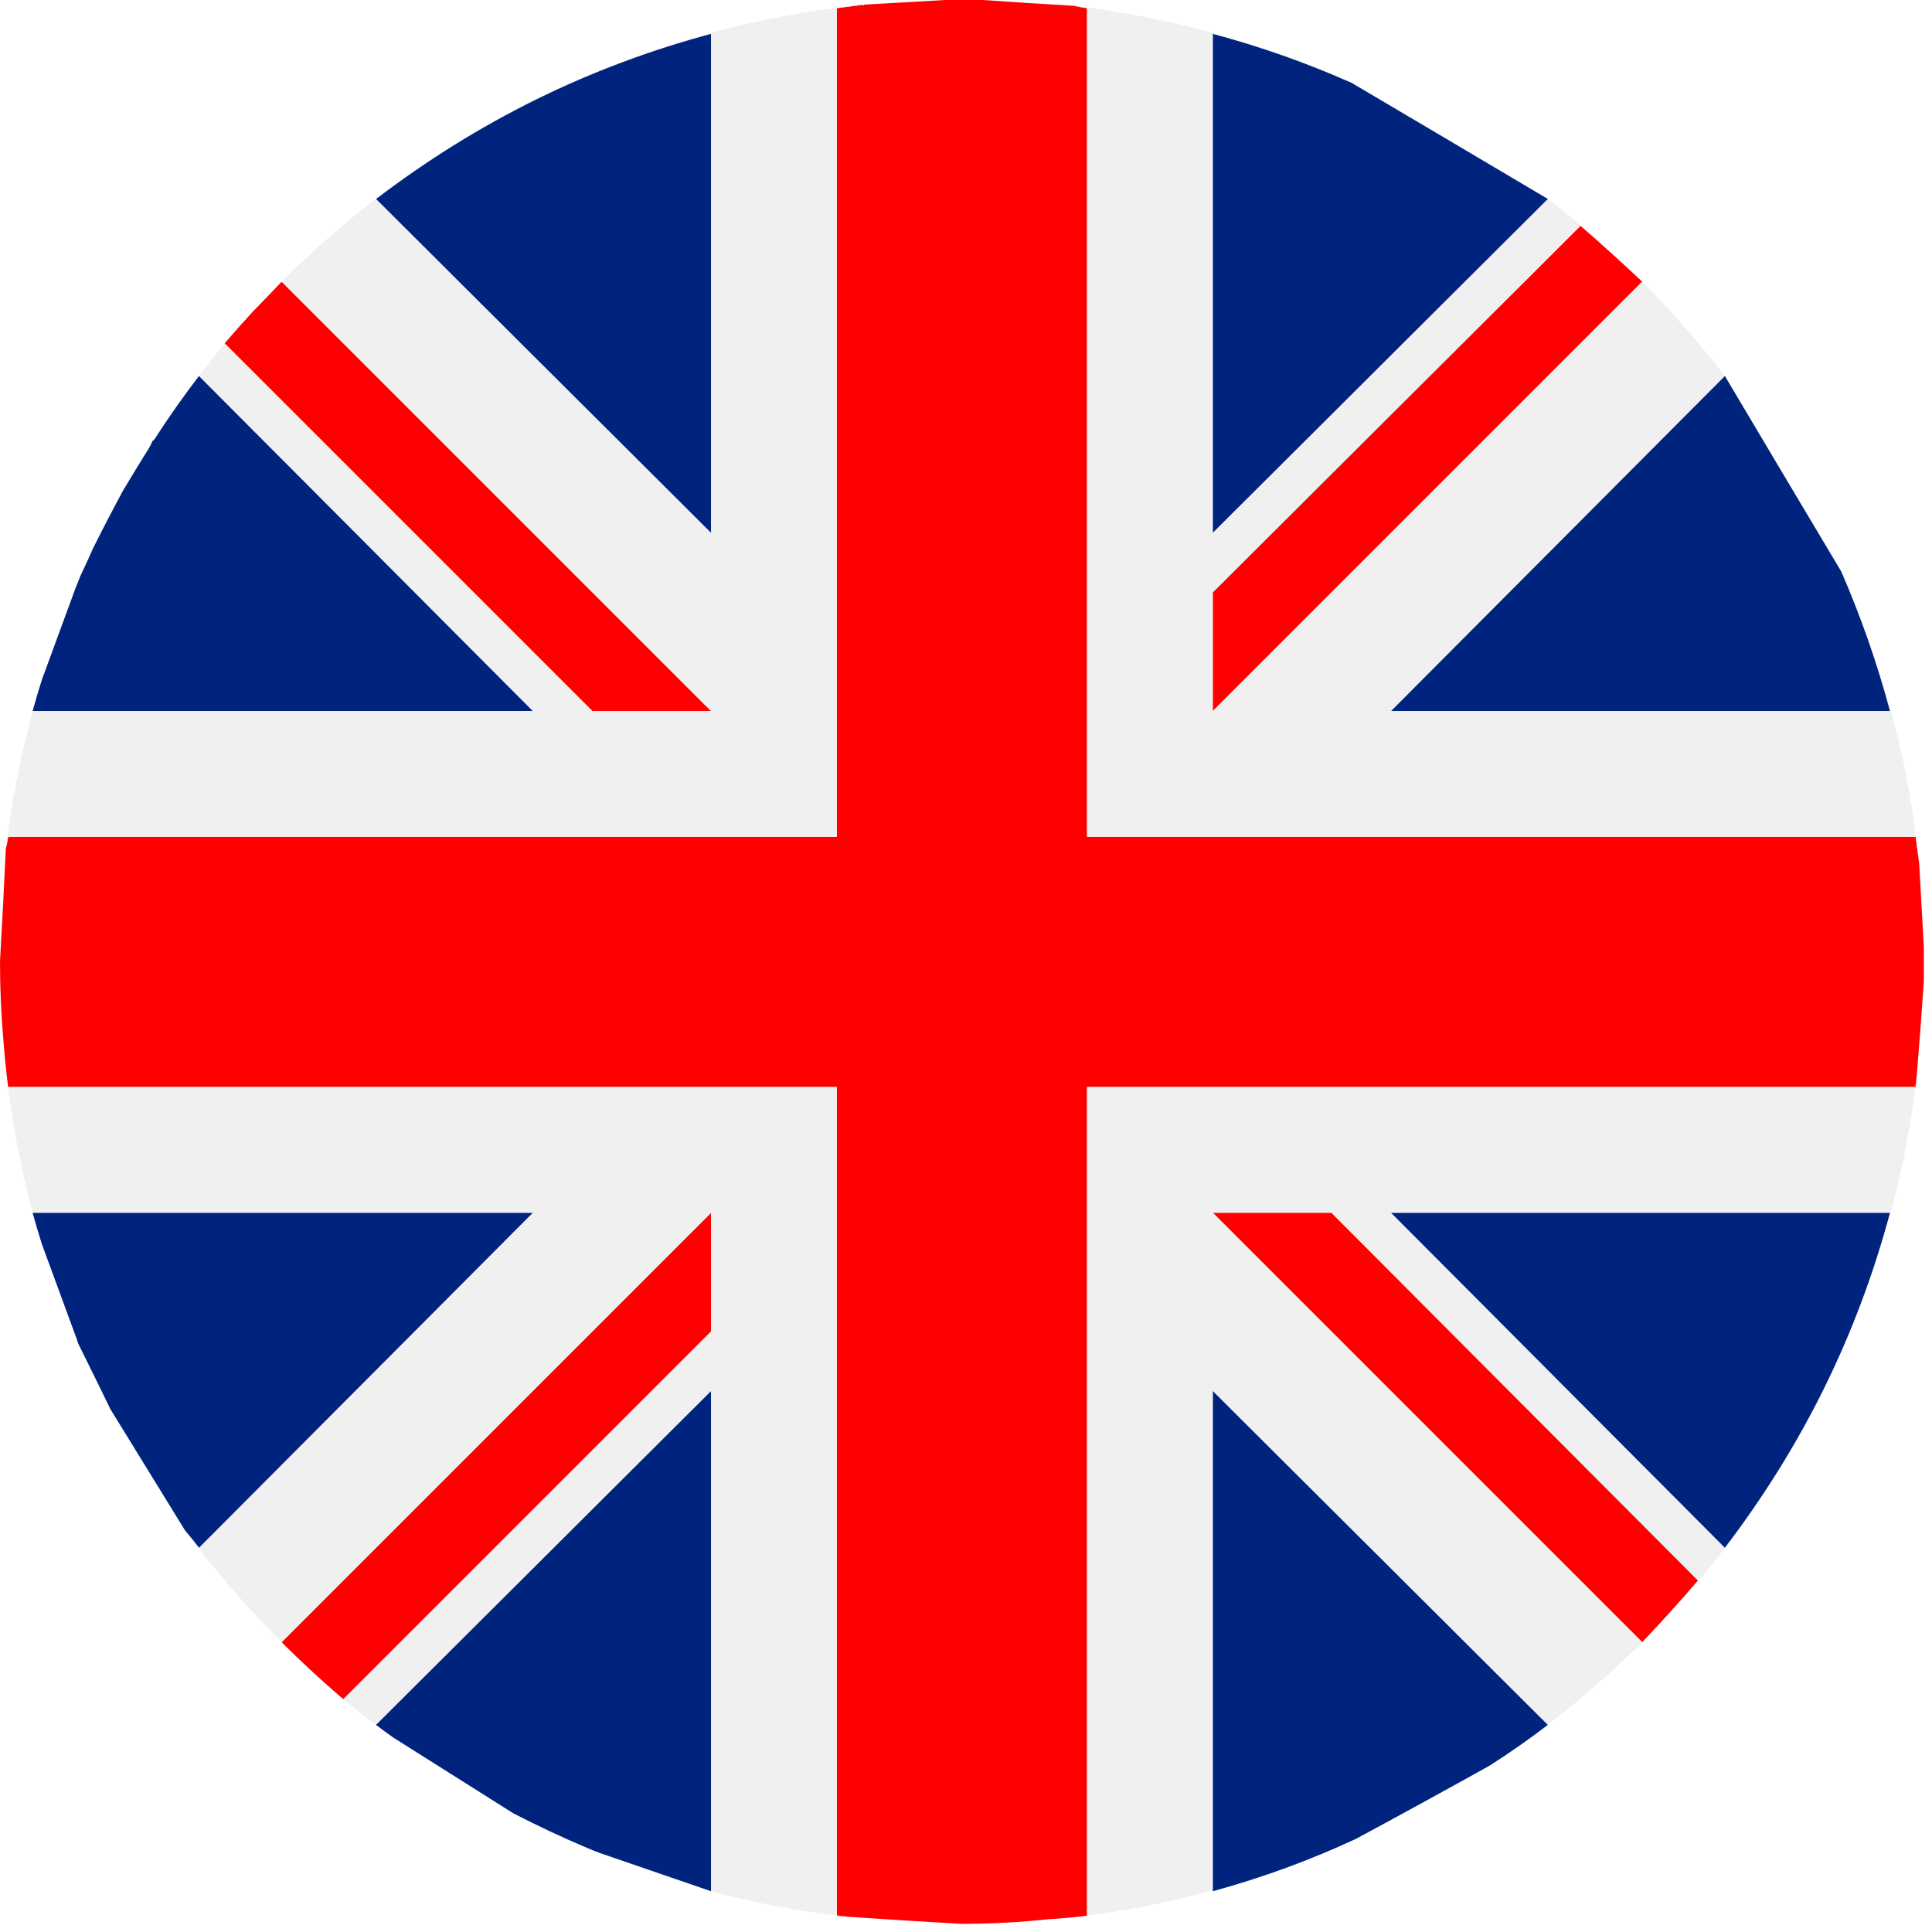 <?xml version="1.0" encoding="UTF-8"?> <svg xmlns="http://www.w3.org/2000/svg" xmlns:xlink="http://www.w3.org/1999/xlink" preserveAspectRatio="none" x="0px" y="0px" width="83px" height="83px" viewBox="0 0 83 83"><defs><g id="Layer0_0_FILL"><path fill="#00247D" stroke="none" d=" M 58.05 3.55 Q 55.193 2.278 52.1 1.45 L 52.1 22.9 66.5 8.55 Q 62.288 6.05 58.05 3.55 M 30.55 22.9 L 30.55 1.45 Q 22.7 3.55 16.15 8.55 L 30.55 22.9 M 5.3 21.05 Q 4.624 22.298 4 23.55 3.725 24.175 3.45 24.75 3.352 25.011 3.25 25.25 2.525 27.225 1.8 29.2 1.586 29.872 1.4 30.55 L 1.4 30.55 22.9 30.55 8.55 16.15 Q 7.544 17.463 6.65 18.85 6.61 18.912 6.55 18.95 6.481 19.121 6.4 19.25 5.833 20.161 5.3 21.05 M 25.75 79.6 Q 28.15 80.425 30.55 81.25 L 30.55 59.75 16.15 74.1 Q 16.527 74.388 16.9 74.65 19.488 76.287 22.05 77.9 23.621 78.711 25.25 79.4 25.494 79.504 25.75 79.6 M 59.75 52.1 L 74.1 66.5 Q 79.1 59.95 81.2 52.1 L 59.75 52.1 M 52.1 81.25 Q 55.295 80.375 58.25 79 61.15 77.438 64 75.85 65.296 75.022 66.5 74.1 L 52.1 59.75 52.1 81.2 52.1 81.25 M 1.4 52.1 L 1.4 52.1 Q 1.586 52.779 1.8 53.45 2.525 55.425 3.25 57.4 3.314 57.553 3.35 57.7 4.062 59.138 4.75 60.55 6.362 63.163 7.95 65.75 8.262 66.123 8.55 66.5 L 22.9 52.1 1.4 52.1 M 79.1 24.55 Q 76.6 20.363 74.1 16.15 L 59.75 30.55 81.2 30.55 Q 80.372 27.457 79.1 24.55 Z"></path><path fill="#FF0000" stroke="none" d=" M 70.55 12.1 Q 69.912 11.5 69.25 10.9 68.6 10.3 67.9 9.7 L 52.1 25.45 52.1 30.55 70.55 12.1 M 9.65 14.75 L 9.65 14.75 25.45 30.55 30.55 30.55 12.1 12.1 Q 11.488 12.75 10.85 13.4 10.25 14.05 9.65 14.75 M 30.55 57.2 L 30.55 52.1 12.1 70.55 Q 12.177 70.627 12.25 70.7 13.436 71.874 14.75 73 L 30.55 57.2 M 70.55 70.55 Q 71.75 69.3 72.95 67.9 L 57.2 52.1 52.1 52.1 70.55 70.55 M 82.35 46.15 Q 82.513 44.163 82.65 42.15 82.65 41.738 82.65 41.3 82.65 41.006 82.65 40.7 82.55 38.925 82.45 37.1 82.378 36.54 82.3 35.95 L 46.7 35.95 46.7 0.35 Q 46.424 0.313 46.15 0.25 44.175 0.138 42.2 0 41.754 0 41.3 0 41.152 0 41 0 40.911 0.001 40.8 0 40.727 0.001 40.6 0 38.862 0.1 37.1 0.2 36.53 0.273 35.95 0.35 L 35.95 35.95 0.35 35.95 Q 0.314 36.214 0.25 36.45 0.138 38.888 0 41.3 0 43.039 0.15 44.75 0.227 45.73 0.35 46.7 L 35.95 46.7 35.95 82.3 Q 36.224 82.337 36.5 82.35 38.9 82.513 41.3 82.65 43.203 82.65 45.05 82.45 45.891 82.404 46.7 82.3 L 46.7 46.7 82.3 46.7 Q 82.337 46.421 82.35 46.15 Z"></path><path fill="#F0F0F0" stroke="none" d=" M 82.3 35.95 Q 82.378 36.54 82.45 37.1 81.834 30.978 79.4 25.25 79.253 24.905 79.1 24.55 80.372 27.457 81.2 30.55 L 59.75 30.55 74.1 16.15 Q 72.467 14.034 70.55 12.1 L 52.1 30.55 52.1 25.45 67.9 9.7 Q 68.6 10.3 69.25 10.9 67.929 9.653 66.5 8.55 L 52.1 22.9 52.1 1.45 Q 55.193 2.278 58.05 3.55 57.745 3.397 57.4 3.25 51.977 0.946 46.15 0.25 46.424 0.313 46.7 0.35 L 46.7 35.95 82.3 35.95 M 37.1 0.2 Q 30.973 0.819 25.25 3.25 17.8 6.4 12.1 12.1 L 30.55 30.55 25.45 30.55 9.65 14.75 Q 9.092 15.448 8.55 16.15 L 22.9 30.55 1.4 30.55 Q 0.628 33.464 0.25 36.45 0.314 36.214 0.35 35.95 L 35.95 35.95 35.95 0.35 Q 36.53 0.273 37.1 0.2 M 30.55 1.45 L 30.55 22.9 16.15 8.55 Q 22.7 3.55 30.55 1.45 M 35.95 46.7 L 0.35 46.7 Q 0.701 49.444 1.4 52.1 L 22.9 52.1 8.55 66.5 Q 8.262 66.123 7.95 65.75 9.836 68.286 12.1 70.55 L 30.55 52.1 30.55 57.2 14.75 73 Q 15.804 73.871 16.9 74.65 16.527 74.388 16.15 74.1 L 30.55 59.75 30.55 81.25 Q 33.473 82.035 36.5 82.35 36.224 82.337 35.95 82.3 L 35.95 46.7 M 82.35 46.15 Q 82.337 46.421 82.3 46.7 L 46.7 46.7 46.7 82.3 Q 49.442 81.95 52.1 81.2 L 52.1 59.75 66.5 74.1 Q 68.616 72.467 70.55 70.55 L 52.1 52.1 57.2 52.1 72.95 67.9 Q 71.75 69.3 70.55 70.55 76.25 64.85 79.4 57.4 81.706 51.973 82.35 46.15 M 74.1 66.5 L 59.75 52.1 81.2 52.1 Q 79.1 59.95 74.1 66.5 Z"></path></g></defs><g transform="matrix( 1, 0, 0, 1, 0,0) "><use xlink:href="#Layer0_0_FILL"></use></g></svg> 